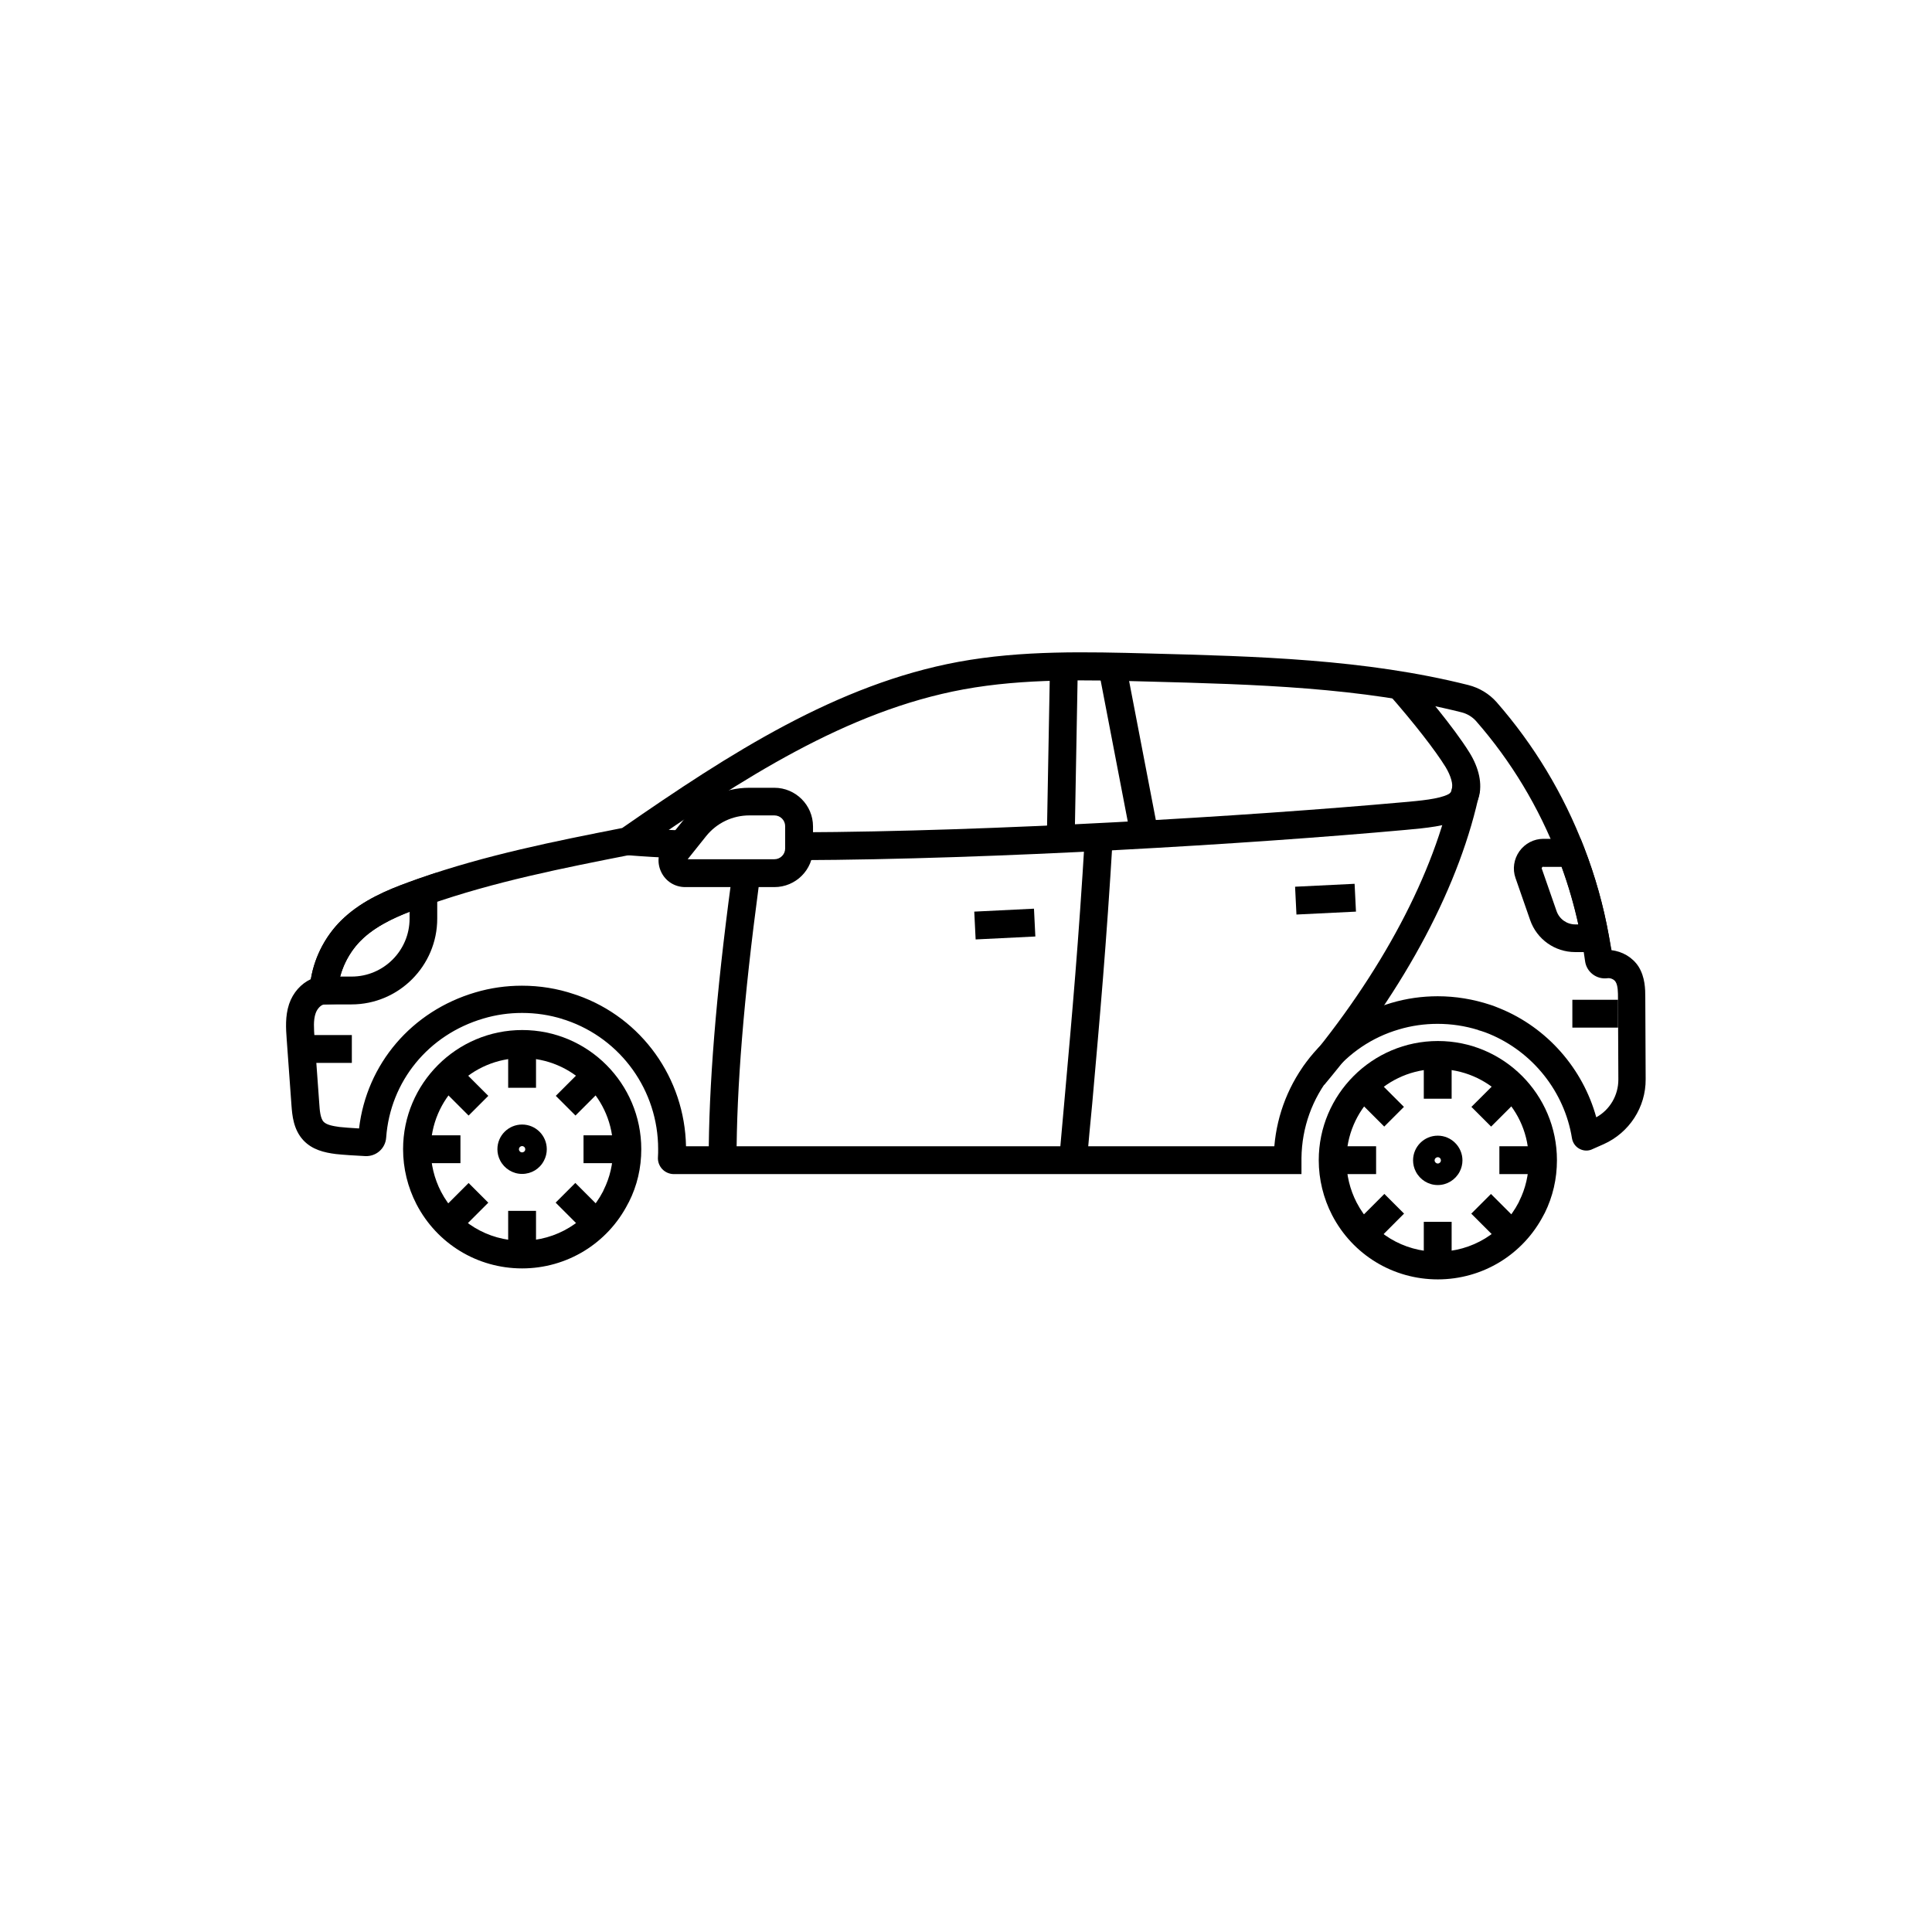 <?xml version="1.0" encoding="UTF-8"?>
<!-- Uploaded to: SVG Find, www.svgrepo.com, Generator: SVG Find Mixer Tools -->
<svg fill="#000000" width="800px" height="800px" version="1.1" viewBox="144 144 512 512" xmlns="http://www.w3.org/2000/svg">
 <g>
  <path d="m225.14 418.3h12.102v7.379h-12.102z"/>
  <path d="m560.69 408.95h12.102v7.379h-12.102z"/>
  <path d="m431.98 452.4-7.332-0.641c0.492-5.656 0.984-10.922 1.426-15.941 2.164-24.305 3.738-41.871 5.461-70.555l7.379 0.441c-1.723 28.781-3.394 47.332-5.461 70.75-0.492 5.019-0.984 10.285-1.473 15.945z"/>
  <path d="m487.21 378.99 15.773-0.773 0.363 7.371-15.773 0.773z"/>
  <path d="m402.19 385.59 15.824-0.781 0.363 7.371-15.824 0.781z"/>
  <path d="m282.36 455.1c-2.461 0-4.676-1.379-5.805-3.543-0.492-0.934-0.738-1.969-0.738-3 0-3.641 2.953-6.543 6.543-6.543 3.641 0 6.543 2.953 6.543 6.543 0 1.031-0.246 2.066-0.738 3-1.129 2.215-3.344 3.543-5.805 3.543zm0-7.379c-0.297 0-0.59 0.195-0.738 0.441-0.051 0.148-0.098 0.246-0.098 0.395 0 0.441 0.344 0.836 0.836 0.836 0.441 0 0.836-0.344 0.836-0.836 0-0.148-0.051-0.246-0.098-0.395-0.145-0.246-0.441-0.441-0.738-0.441z"/>
  <path d="m282.36 480.14c-11.809 0-22.535-6.496-27.996-17.023-2.312-4.477-3.543-9.496-3.543-14.562 0-17.418 14.168-31.586 31.586-31.586s31.539 14.168 31.539 31.586c0 4.922-1.082 9.645-3.297 14.023-0.051 0.098-0.098 0.148-0.148 0.246l-0.098 0.195c-5.41 10.531-16.184 17.121-28.043 17.121zm0-55.742c-13.332 0-24.207 10.875-24.207 24.207 0 3.887 0.934 7.723 2.707 11.168 4.184 8.07 12.398 13.039 21.453 13.039 9.102 0 17.32-5.019 21.5-13.086l0.148-0.344c1.672-3.344 2.508-6.988 2.508-10.773 0.051-13.387-10.773-24.211-24.109-24.211z"/>
  <path d="m278.67 420.71h7.379v11.562h-7.379z"/>
  <path d="m278.67 464.89h7.379v11.562h-7.379z"/>
  <path d="m254.46 444.87h11.562v7.379h-11.562z"/>
  <path d="m298.64 444.87h11.562v7.379h-11.562z"/>
  <path d="m260.01 431.46 5.219-5.219 8.176 8.176-5.219 5.219z"/>
  <path d="m291.25 462.71 5.219-5.219 8.176 8.176-5.219 5.219z"/>
  <path d="m260.01 465.68 8.176-8.176 5.219 5.219-8.176 8.176z"/>
  <path d="m291.29 434.41 8.176-8.176 5.219 5.219-8.176 8.176z"/>
  <path d="m525.02 458.05c-2.461 0-4.676-1.379-5.805-3.543-0.492-0.934-0.738-1.969-0.738-3 0-3.641 2.953-6.543 6.543-6.543s6.543 2.953 6.543 6.543c0 1.031-0.246 2.066-0.738 3-1.129 2.164-3.344 3.543-5.805 3.543zm0-7.379c-0.297 0-0.59 0.195-0.738 0.441-0.051 0.148-0.098 0.246-0.098 0.395 0 0.441 0.395 0.836 0.836 0.836s0.836-0.344 0.836-0.836c0-0.148-0.051-0.246-0.098-0.395-0.148-0.297-0.441-0.441-0.738-0.441z"/>
  <path d="m525.02 483.05c-11.809 0-22.535-6.496-27.996-17.023-2.312-4.477-3.543-9.496-3.543-14.562 0-17.418 14.168-31.586 31.586-31.586s31.539 14.168 31.539 31.586c0 4.922-1.082 9.645-3.246 14.023-0.051 0.098-0.098 0.195-0.148 0.246l-0.098 0.195c-5.461 10.578-16.234 17.121-28.094 17.121zm0-55.742c-13.332 0-24.207 10.875-24.207 24.207 0 3.887 0.934 7.723 2.707 11.168 4.184 8.07 12.398 13.039 21.453 13.039 9.102 0 17.32-5.019 21.5-13.086l0.148-0.344c1.672-3.344 2.508-6.988 2.508-10.773 0.098-13.387-10.777-24.211-24.109-24.211z"/>
  <path d="m521.32 423.61h7.379v11.562h-7.379z"/>
  <path d="m521.32 467.8h7.379v11.562h-7.379z"/>
  <path d="m497.12 447.77h11.562v7.379h-11.562z"/>
  <path d="m541.35 447.77h11.562v7.379h-11.562z"/>
  <path d="m502.66 434.38 5.219-5.219 8.176 8.176-5.219 5.219z"/>
  <path d="m533.9 465.63 5.219-5.219 8.176 8.176-5.219 5.219z"/>
  <path d="m502.7 468.58 8.172-8.18 5.219 5.219-8.172 8.18z"/>
  <path d="m533.94 437.34 8.18-8.172 5.219 5.219-8.18 8.172z"/>
  <path d="m494.95 431.49-5.656-4.723c20.762-24.746 34.883-51.316 39.703-74.883l7.231 1.477c-5.062 24.746-19.727 52.492-41.277 78.129z"/>
  <path d="m339.19 451.46h-7.379c0-19.484 1.918-43.641 5.953-73.75l7.332 0.984c-3.988 29.816-5.906 53.629-5.906 72.766z"/>
  <path d="m485.26 455.15h-162.66c-1.18 0-2.312-0.492-3.102-1.328-0.789-0.836-1.23-2.016-1.133-3.199 0.051-0.738 0.051-1.426 0.051-2.117 0-15.449-9.789-29.176-24.402-34.145l-0.836-0.246-0.051-0.051c-3.492-1.082-7.086-1.625-10.773-1.625-3.492 0-6.938 0.492-10.234 1.477-14.613 4.281-24.699 16.68-25.781 31.539-0.195 2.902-2.656 5.066-5.559 4.922-2.164-0.098-6.051-0.344-7.773-0.543-3.102-0.395-6.25-1.133-8.609-3.641-2.656-2.856-2.953-6.641-3.148-9.152l-1.277-17.664c-0.195-2.707-0.441-6.051 0.641-9.297 1.031-3.051 3.199-5.41 5.758-6.594 1.031-6.199 4.184-12.102 8.906-16.383 5.019-4.574 11.219-7.231 17.219-9.398 0.836-0.297 1.625-0.59 2.461-0.887 17.859-6.25 36.164-9.891 53.922-13.383 28.586-19.828 56.926-38.082 89.102-44.035 16.875-3.102 34.094-2.656 50.727-2.215 28.094 0.738 57.121 1.477 84.426 8.363 2.902 0.738 5.512 2.312 7.477 4.527 9.891 11.316 17.711 24.254 23.172 38.473 2.902 7.527 5.117 15.352 6.543 23.32 0.246 1.328 0.441 2.656 0.641 3.938 2.953 0.297 5.707 1.918 7.281 4.379 1.723 2.805 1.77 5.902 1.77 8.215l0.098 21.598c0.051 7.43-4.328 14.168-11.121 17.219l-3.344 1.477c-1.082 0.395-2.262 0.246-3.246-0.344-0.984-0.59-1.625-1.574-1.82-2.707-1.969-12.301-10.383-22.879-21.941-27.652-0.738-0.297-1.379-0.543-2.016-0.738l-0.836-0.246-0.051-0.051c-3.492-1.082-7.086-1.625-10.773-1.625-3.492 0-6.938 0.492-10.234 1.477-7.086 2.066-13.285 6.25-17.91 12.055-5.066 6.297-7.824 13.922-7.922 22.043v0.148 0.395 3.691zm-159.51-4.086m0.051-3.293h155.91c0.738-8.609 3.938-16.68 9.398-23.52 5.609-6.938 13.086-11.957 21.598-14.465 3.984-1.18 8.117-1.77 12.301-1.77 4.773 0 9.445 0.789 13.922 2.262l0.887 0.297c0.543 0.195 1.133 0.441 1.723 0.688 12.496 5.117 21.941 15.941 25.484 28.832 3.59-1.969 5.856-5.805 5.856-9.988l-0.098-21.598c0-1.477 0-3.344-0.641-4.328-0.395-0.641-1.379-1.082-2.215-0.934-2.856 0.344-5.461-1.672-5.856-4.477-0.246-1.82-0.543-3.691-0.887-5.512-1.379-7.477-3.445-14.859-6.199-21.941-5.164-13.383-12.496-25.586-21.844-36.262-0.984-1.082-2.262-1.871-3.738-2.262-26.566-6.691-55.152-7.43-82.852-8.168-16.234-0.441-33.062-0.887-49.199 2.066-30.996 5.707-58.746 23.715-86.84 43.246l-0.641 0.441-0.738 0.148c-17.711 3.492-36.062 7.086-53.676 13.285-0.789 0.297-1.574 0.543-2.363 0.836-5.266 1.918-10.727 4.231-14.762 7.922-3.938 3.59-6.496 8.855-6.84 14.121l-0.195 3.344-3.344 0.148c-0.836 0.051-1.871 1.082-2.312 2.363-0.641 1.82-0.441 4.133-0.297 6.394l1.277 17.664c0.098 1.477 0.246 3.738 1.133 4.676 0.789 0.836 2.461 1.133 4.184 1.379 0.984 0.098 3.148 0.297 5.215 0.395 2.016-17.074 13.922-31.094 30.848-36.062 3.984-1.18 8.117-1.77 12.301-1.77 4.723 0 9.398 0.738 13.875 2.262l0.297 0.098 0.59 0.195c17.023 5.992 28.391 21.984 28.734 39.992z"/>
  <path d="m349.22 379.09h-23.617c-2.754 0-5.215-1.523-6.394-4.035-1.18-2.461-0.836-5.363 0.887-7.477l5.266-6.543c4.231-5.266 10.48-8.266 17.219-8.266h6.641c5.609 0 10.234 4.574 10.234 10.234v5.902c0 5.606-4.574 10.184-10.234 10.184zm-22.977-7.383h22.977c1.574 0 2.856-1.277 2.856-2.856v-5.902c0-1.574-1.277-2.856-2.856-2.856h-6.641c-4.477 0-8.66 2.016-11.465 5.512z"/>
  <path d="m324.48 371.46c-5.312-0.195-10.137-0.492-14.414-0.836l0.59-7.379c4.184 0.344 8.906 0.641 14.121 0.836z"/>
  <path d="m355.77 371.95-0.051-7.379c51.414-0.195 119.02-4.281 160.1-7.969 4.477-0.395 9.543-0.836 12.004-2.117 0.492-0.246 0.789-0.641 0.934-1.18 0.395-1.426-0.246-3.691-1.672-6.051-2.707-4.379-8.316-11.609-15.055-19.285l5.559-4.871c3.344 3.836 11.562 13.48 15.793 20.27 2.609 4.184 3.492 8.414 2.508 11.906-0.688 2.508-2.363 4.574-4.723 5.758-3.738 1.918-9.348 2.41-14.711 2.902-41.176 3.738-109.07 7.82-160.68 8.016z"/>
  <path d="m421.42 366.26 0.832-45.598 7.379 0.133-0.832 45.598z"/>
  <path d="m435.14 321.5 7.246-1.395 8.359 43.484-7.246 1.395z"/>
  <path d="m571.16 396.31h-9.742c-5.363 0-10.137-3.394-11.906-8.461l-3.887-11.168c-0.836-2.363-0.441-5.019 1.031-7.086 1.477-2.066 3.836-3.297 6.348-3.297h9.891l0.934 2.363c2.902 7.527 5.117 15.352 6.543 23.32zm-18.152-22.633c-0.051 0-0.195 0-0.344 0.195-0.148 0.195-0.098 0.344-0.051 0.395l3.887 11.168c0.738 2.117 2.707 3.543 4.969 3.543h0.789c-1.133-5.164-2.609-10.281-4.43-15.254l-4.82 0.004z"/>
  <path d="m237.14 410.18h-11.316l0.246-3.938c0.441-7.184 3.789-14.168 9.199-19.09 5.019-4.574 11.219-7.231 17.219-9.398 0.836-0.297 1.625-0.59 2.461-0.887l4.922-1.672v12.25c0 12.5-10.184 22.734-22.73 22.734zm-3-7.379h3.051c8.461 0 15.352-6.887 15.352-15.352v-1.82c-4.43 1.723-8.809 3.836-12.203 6.938-3 2.703-5.164 6.348-6.199 10.234z"/>
 </g>
</svg>